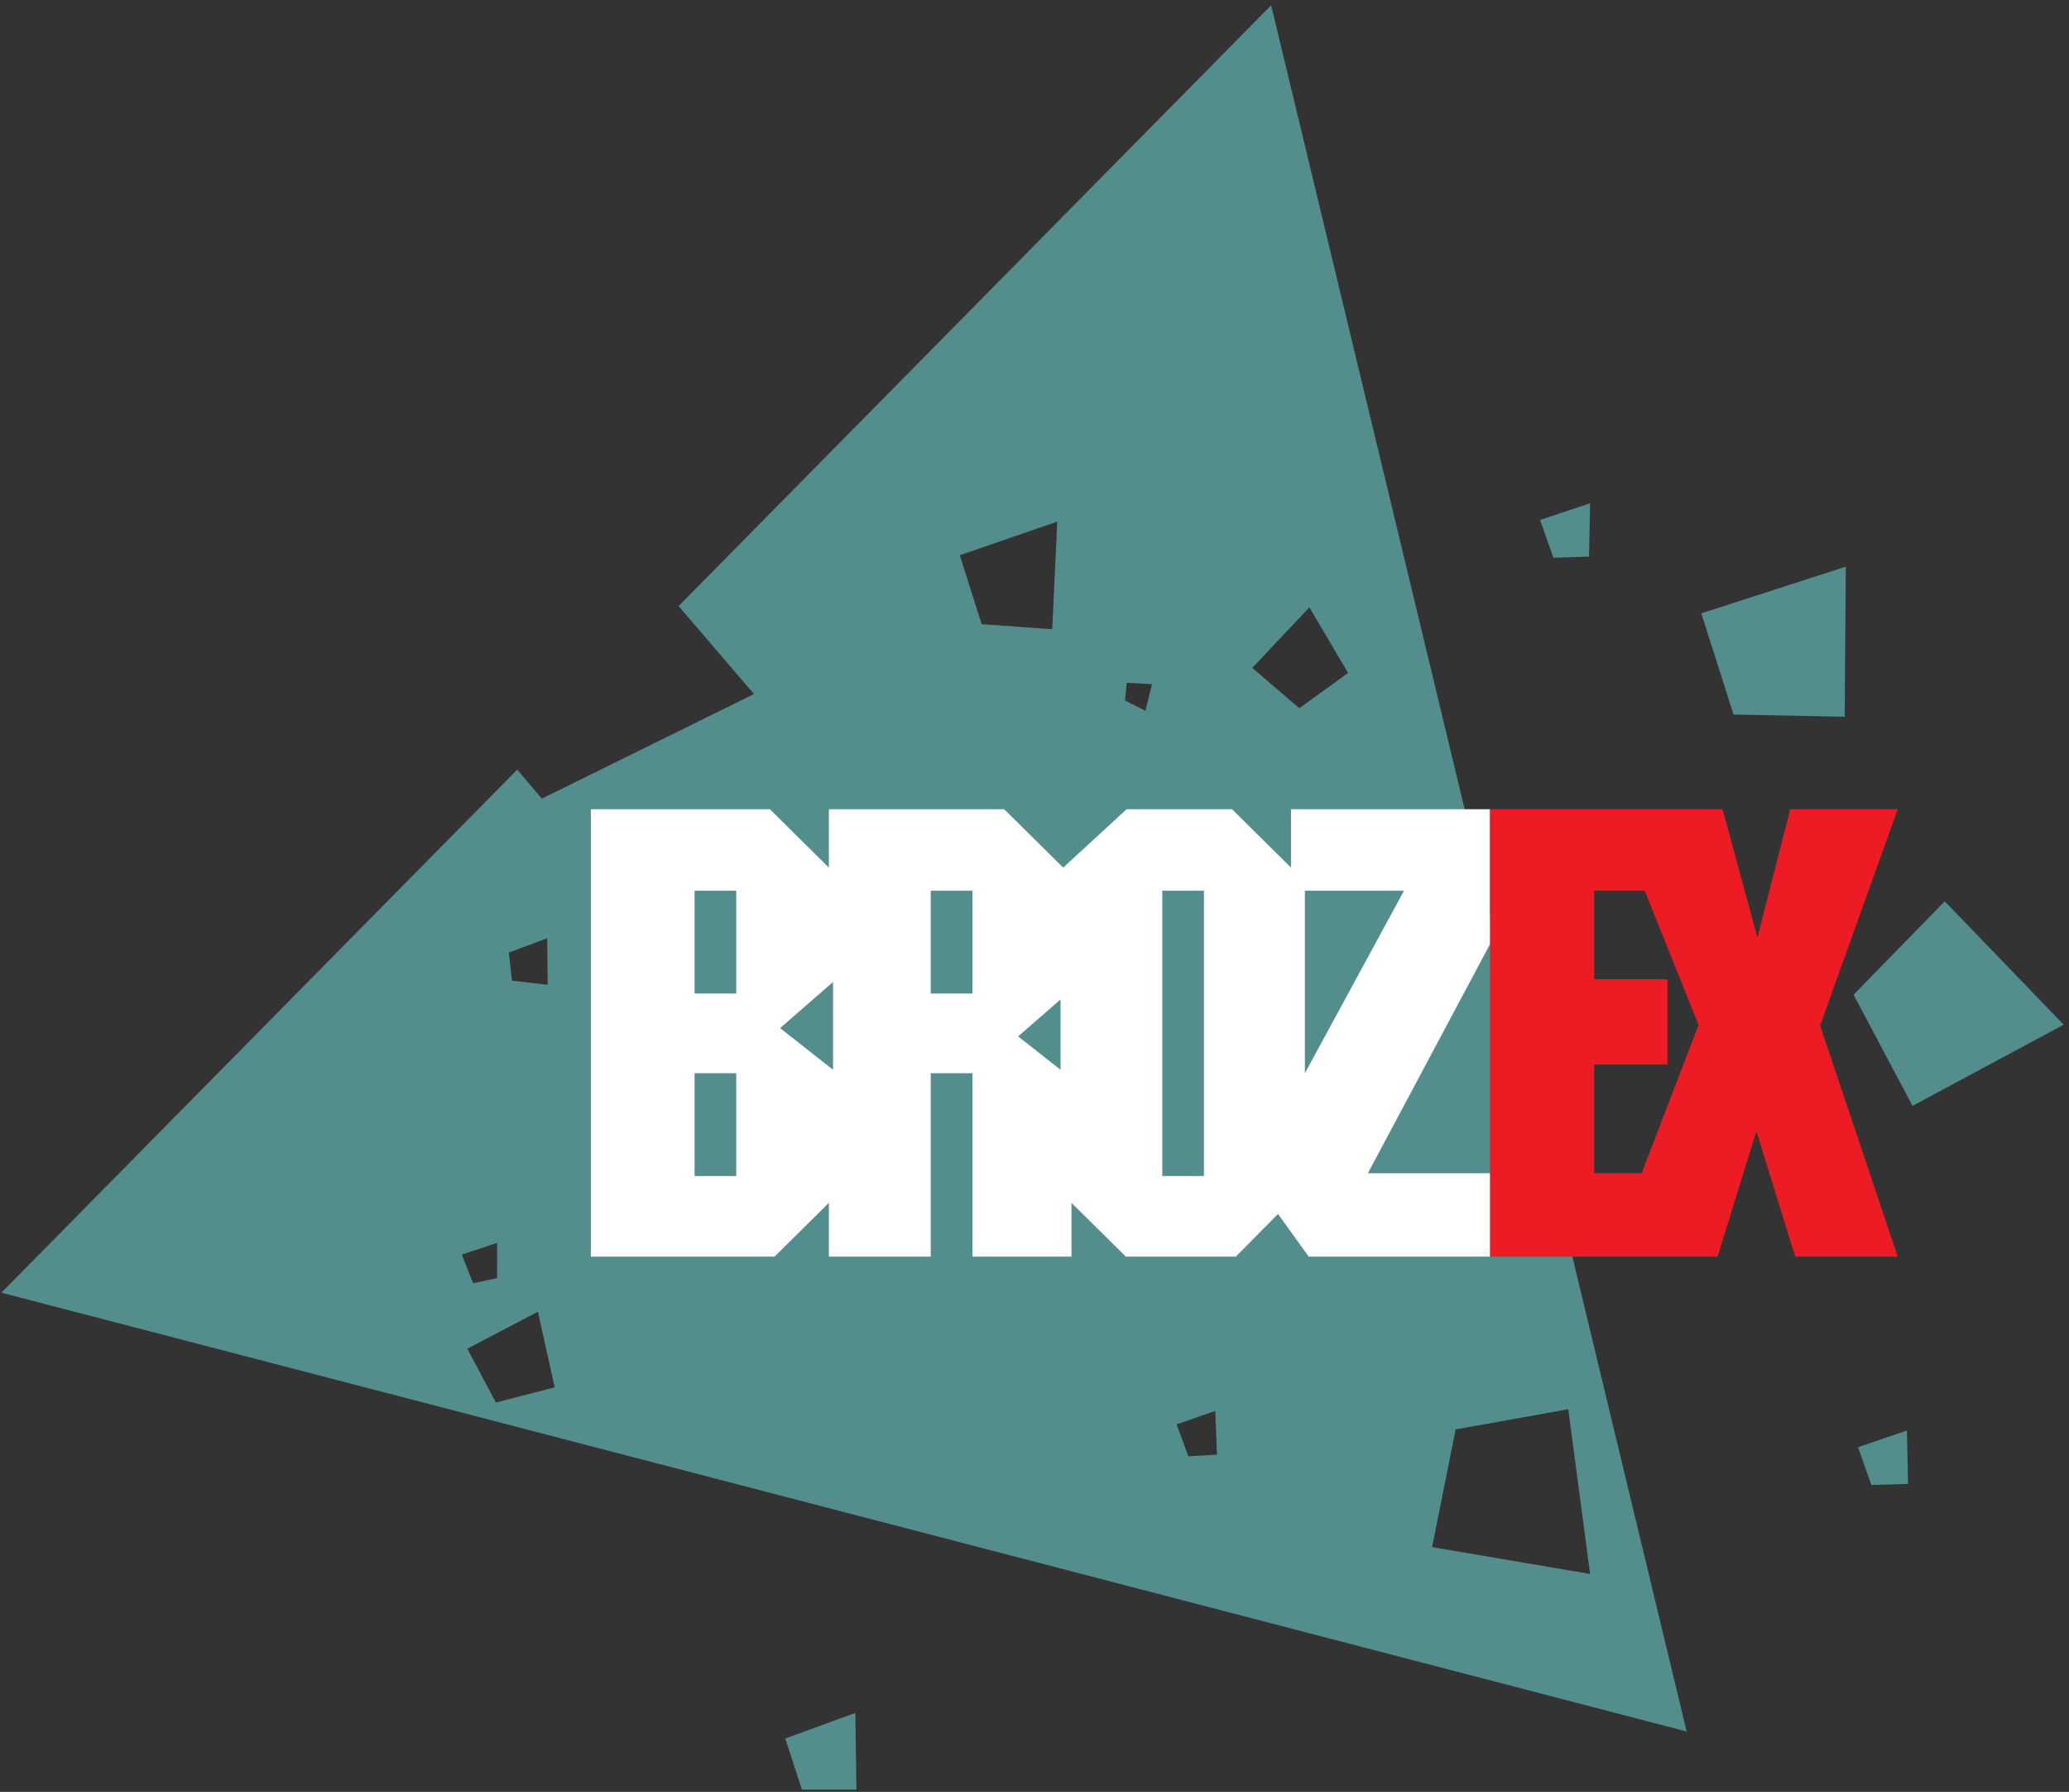 <?xml version="1.0" encoding="UTF-8"?>
<svg xmlns="http://www.w3.org/2000/svg" xmlns:xlink="http://www.w3.org/1999/xlink" width="373pt" height="323pt" viewBox="0 0 373 323" version="1.1">
<rect x="0" y="0" width="373" height="323" fill="#333333" stroke="none"/>
<g id="surface1">
<path style=" stroke:none;fill-rule:evenodd;fill:rgb(32.5%,55.299%,54.9%);fill-opacity:1;" d="M 173.031 100.086 L 176.973 112.512 L 189.699 113.422 L 190.605 94.027 Z M 236.062 109.48 L 225.758 120.391 L 234.242 127.66 L 243.031 121.297 Z M 262.426 257.66 L 258.18 278.871 L 286.664 283.719 L 282.727 254.023 Z M 212.121 256.75 L 214.242 262.508 L 219.395 262.203 L 219.09 254.324 Z M 96.973 236.449 L 84.246 243.113 L 89.398 252.809 L 100.004 250.082 Z M 83.262 226.148 L 85.289 231.309 L 89.617 230.387 L 89.617 224.031 Z M 91.738 171.703 L 92.289 176.77 L 98.738 177.508 L 98.648 169.121 Z M 203.133 123.082 L 202.816 126.277 L 206.492 128.117 L 207.691 123.32 Z M 141.57 313.375 L 144.578 322.594 L 154.398 322.594 L 154.199 308.766 Z M 334.969 260.867 L 337.371 267.68 L 343.984 267.48 L 343.785 257.859 Z M 344.789 199.34 L 334.164 179.301 L 350.598 162.465 L 372.043 184.711 Z M 306.711 110.559 L 312.52 128.797 L 332.562 129.199 L 332.762 102.145 Z M 277.648 93.727 L 280.055 100.539 L 286.469 100.34 L 286.668 90.719 Z M 304.074 312.113 L 229.164 0.949 L 122.336 109.246 L 135.922 125.102 L 97.68 143.961 L 93.254 138.727 L 0.246 233.012 L 304.074 312.113 "/>
<path style=" stroke:none;fill-rule:evenodd;fill:rgb(100%,100%,100%);fill-opacity:1;" d="M 106.52 145.867 L 138.797 145.867 L 149.43 156.387 L 149.43 145.867 L 181.035 145.867 L 191.672 156.387 L 203.102 145.867 L 222.109 145.867 L 232.742 156.387 L 232.742 145.867 L 268.637 145.867 L 268.637 170.16 L 246.602 211.484 L 268.637 211.484 L 268.637 226.512 L 235.934 226.512 L 230.402 218.828 L 222.797 226.512 L 202.965 226.512 L 193.172 216.824 L 193.172 226.512 L 175.309 226.512 L 175.309 193.453 L 167.793 193.453 L 167.793 226.512 L 149.43 226.512 L 149.43 216.824 L 139.637 226.512 L 106.52 226.512 Z M 125.219 160.562 L 132.73 160.562 L 132.73 179.094 L 125.219 179.094 Z M 125.219 193.453 L 132.73 193.453 L 132.73 211.984 L 125.219 211.984 Z M 167.793 160.562 L 175.309 160.562 L 175.309 179.094 L 167.793 179.094 Z M 209.535 160.562 L 217.047 160.562 C 217.047 177.703 217.047 194.844 217.047 211.984 L 209.535 211.984 C 209.535 194.844 209.535 177.703 209.535 160.562 Z M 235.246 160.562 L 253.109 160.562 L 235.246 193.453 Z M 150.18 177.008 L 150.18 192.836 L 140.641 185.32 Z M 191.195 180.16 L 191.195 192.836 L 183.555 186.816 Z M 191.195 180.16 "/>
<path style=" stroke:none;fill-rule:evenodd;fill:rgb(92.899%,10.999%,14.099%);fill-opacity:1;" d="M 342.125 145.867 L 322.746 145.867 L 316.824 169.016 L 310.547 145.867 L 268.637 145.867 L 268.637 226.512 L 309.648 226.512 L 316.645 203.902 L 323.645 226.512 L 342.125 226.512 L 328.129 184.867 Z M 287.398 160.562 L 287.398 176.527 L 300.613 176.527 L 300.613 191.891 L 287.398 191.891 L 287.398 211.484 L 295.961 211.484 L 306.223 184.758 L 296.508 160.562 L 287.398 160.562 "/>
</g>
</svg>
